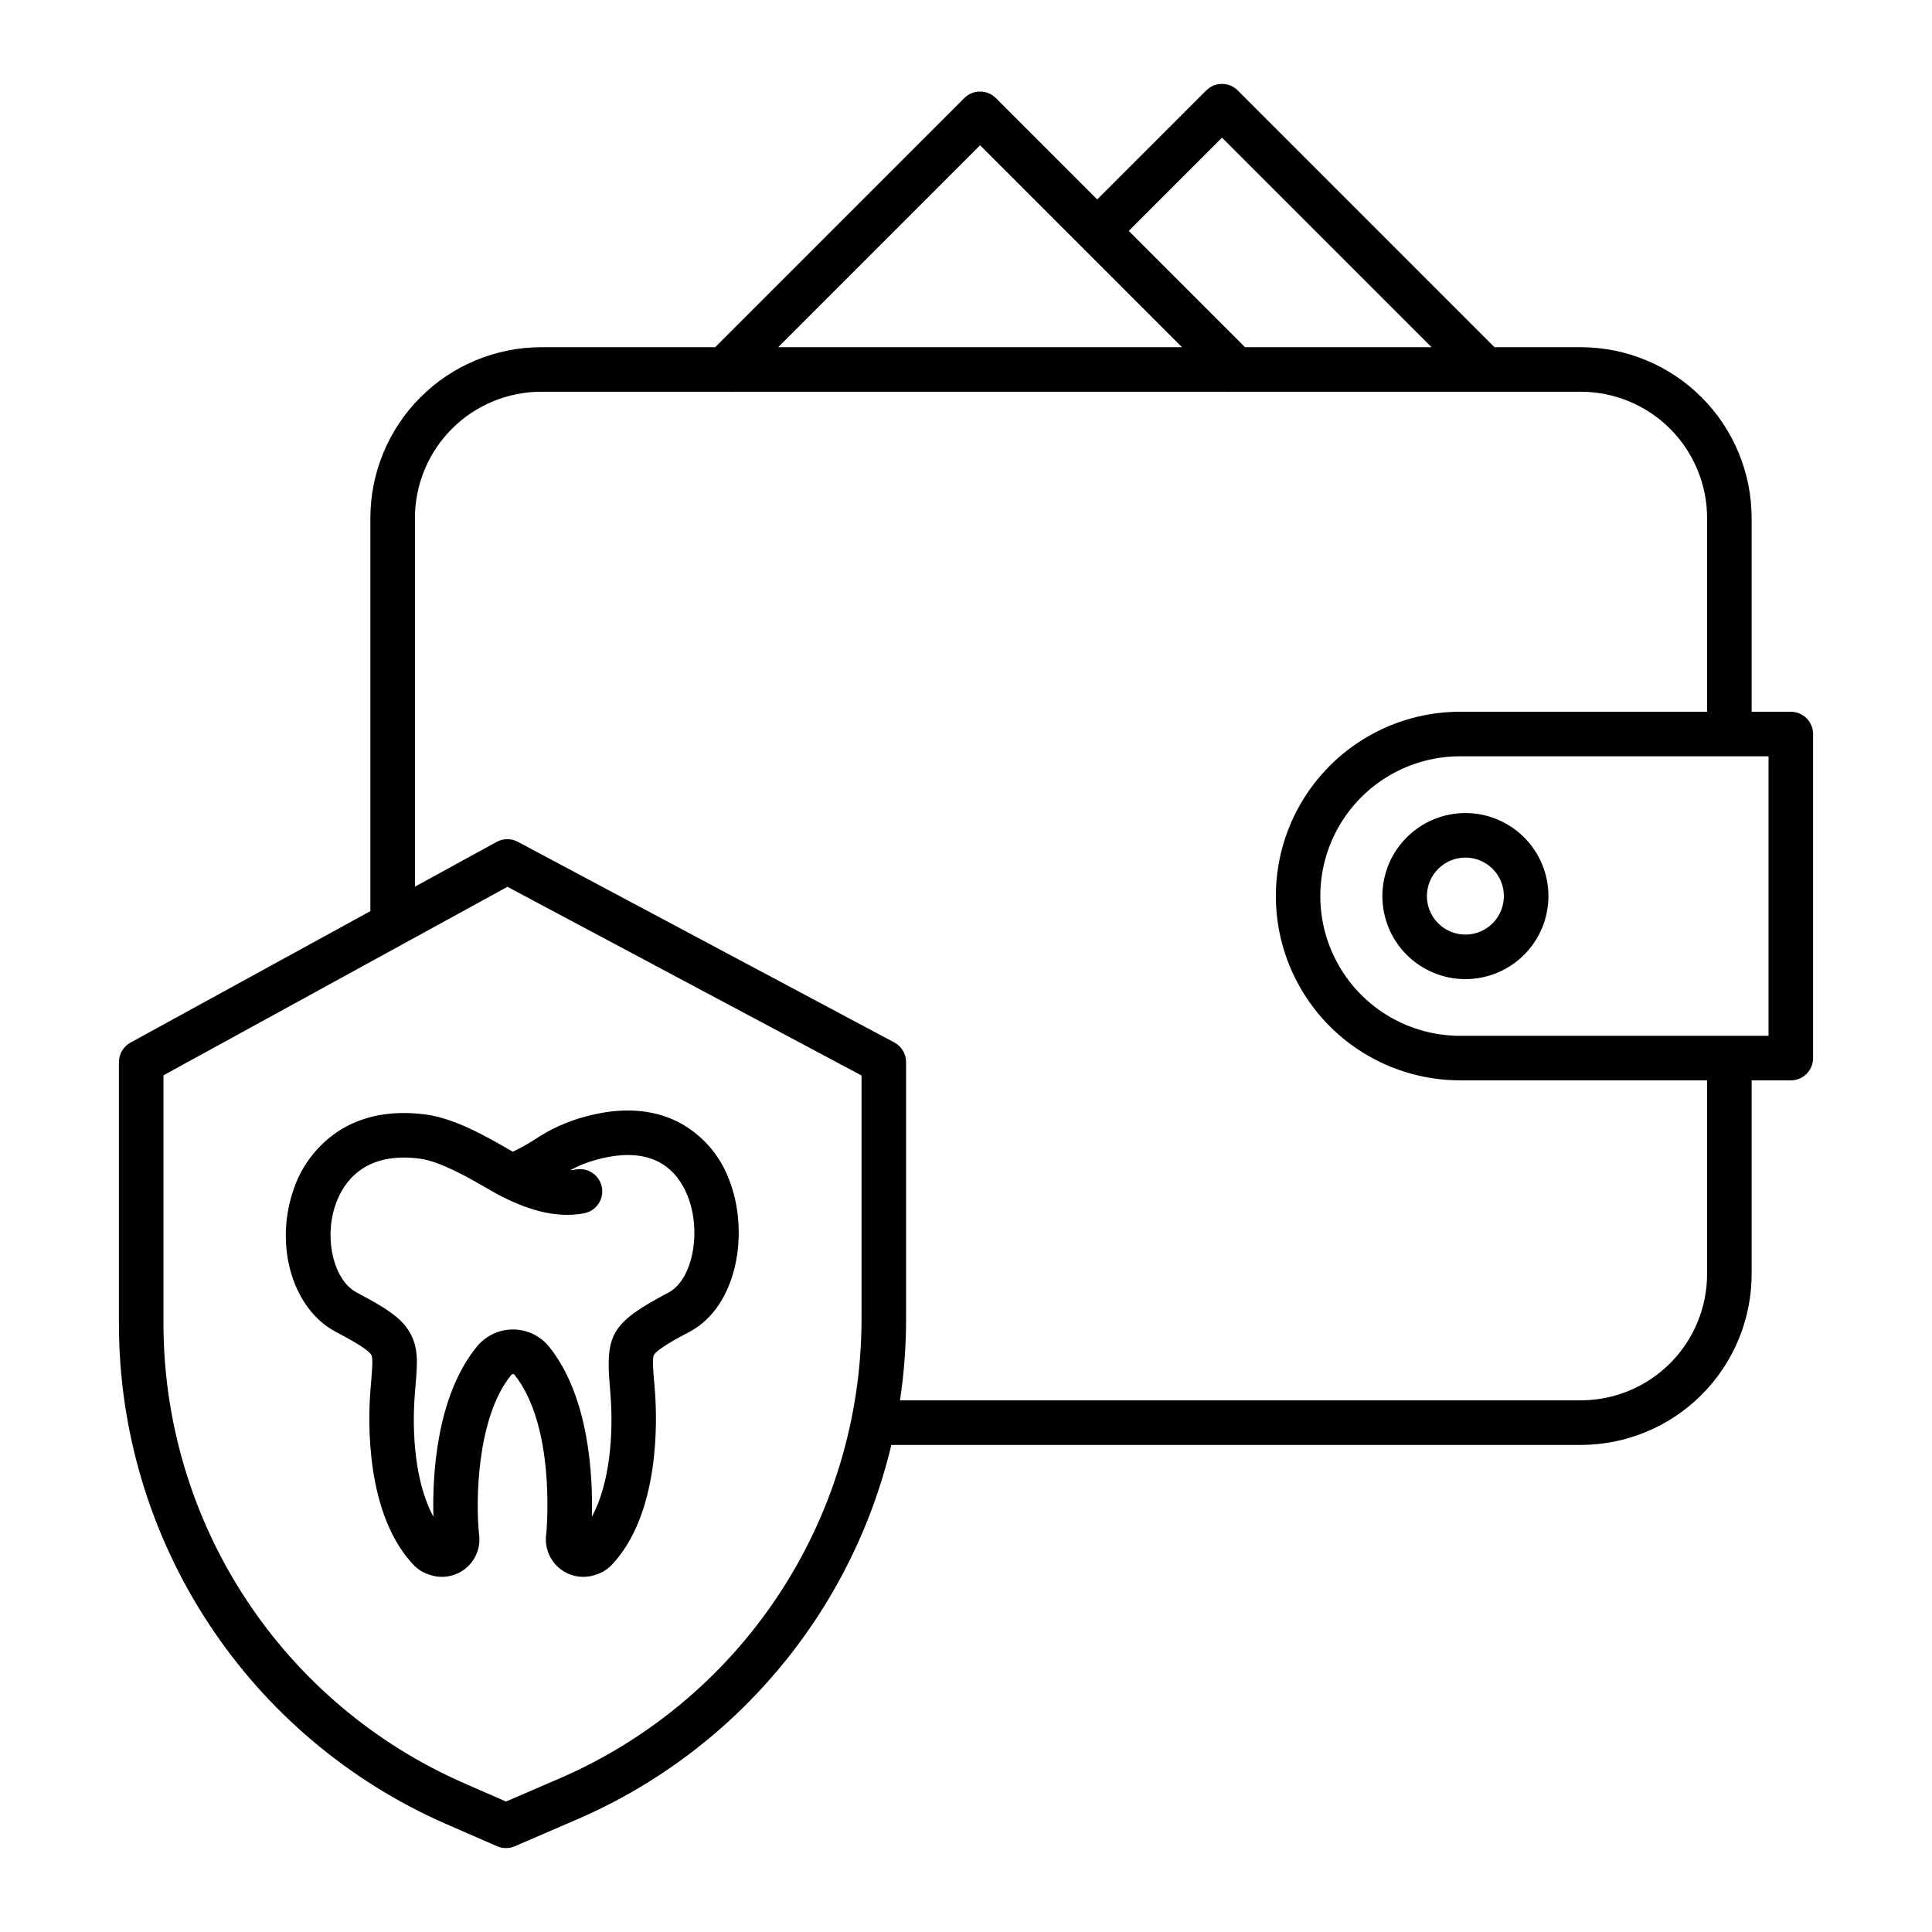 <?xml version="1.0" encoding="UTF-8"?>
<!-- The Best Svg Icon site in the world: iconSvg.co, Visit us! https://iconsvg.co -->
<svg fill="#000000" width="800px" height="800px" version="1.1" viewBox="144 144 512 512" xmlns="http://www.w3.org/2000/svg">
 <g>
  <path d="m262.27 627.4 13.465 5.871v-0.004c1.496 0.656 3.199 0.656 4.699 0.008l15.172-6.551c42.5-17.879 73.926-54.949 84.605-99.805h182.73c12-0.012 23.504-4.785 31.988-13.273 8.488-8.484 13.262-19.988 13.273-31.992v-51.344h10.383c3.262 0 5.902-2.644 5.902-5.906v-85.875c0-3.262-2.641-5.906-5.902-5.906h-10.383v-51.348c-0.012-12-4.785-23.504-13.27-31.992-8.488-8.484-19.992-13.258-31.992-13.27h-22.879l-68.047-68.051c-2.309-2.305-6.047-2.305-8.352 0l-28.891 28.887-26.867-26.863c-2.305-2.305-6.043-2.305-8.348 0l-66.027 66.027h-46.113c-12 0.016-23.504 4.789-31.988 13.273-8.488 8.484-13.262 19.992-13.273 31.992v104.18l-63.574 34.844c-1.891 1.035-3.066 3.019-3.066 5.176v69.453c0.027 28.121 8.246 55.625 23.652 79.152 15.406 23.527 37.332 42.055 63.102 53.32zm350.41-208.9h-81.941c-13.188-0.07-25.34-7.144-31.914-18.574-6.574-11.43-6.574-25.492 0-36.922 6.574-11.434 18.727-18.508 31.914-18.574h81.941zm-144.84-238.02 55.527 55.527h-49.43l-30.812-30.812zm-64.105 2.019 53.504 53.508h-107.01zm-149.77 98.77c0.008-8.867 3.535-17.371 9.809-23.645 6.273-6.273 14.777-9.801 23.645-9.809h50.816l0.09 0.09 0.09-0.09h130.63l0.09 0.09 0.09-0.09h93.715c8.867 0.008 17.371 3.535 23.645 9.809 6.273 6.273 9.801 14.777 9.812 23.645v51.348h-65.656c-17.398 0.078-33.441 9.406-42.117 24.484-8.676 15.082-8.676 33.637 0 48.719 8.676 15.078 24.719 24.406 42.117 24.484h65.656v51.348-0.004c-0.012 8.871-3.539 17.375-9.812 23.648-6.269 6.269-14.773 9.797-23.645 9.809h-180.43c1.074-7.137 1.613-14.344 1.609-21.562v-68.074c0.004-2.18-1.199-4.188-3.125-5.215l-99.777-53.172c-1.758-0.934-3.867-0.922-5.613 0.035l-21.637 11.855zm-66.641 147.7 91.152-49.957 93.84 50.008v64.527c-0.008 26.133-7.727 51.68-22.195 73.438-14.469 21.762-35.043 38.762-59.137 48.875l-0.043 0.02-12.84 5.543-11.105-4.852c-23.66-10.348-43.797-27.359-57.945-48.961-14.148-21.605-21.699-46.863-21.73-72.688z"/>
  <path d="m510.34 381.47c0 5.836 2.316 11.434 6.445 15.559 4.125 4.129 9.723 6.449 15.559 6.449 5.836 0 11.434-2.32 15.562-6.449 4.125-4.125 6.445-9.723 6.445-15.559s-2.32-11.434-6.445-15.562c-4.129-4.125-9.727-6.445-15.562-6.445-5.836 0.008-11.426 2.328-15.551 6.453-4.129 4.125-6.449 9.719-6.453 15.555zm22.004-10.199c4.125 0 7.844 2.484 9.422 6.297 1.578 3.809 0.707 8.195-2.211 11.113-2.918 2.918-7.305 3.789-11.113 2.211-3.812-1.578-6.297-5.297-6.297-9.422 0.008-5.629 4.57-10.191 10.199-10.199z"/>
  <path d="m232.98 496.95c2.93 1.551 8.383 4.438 9.383 6.051 0.523 0.848 0.297 3.586 0 7.055-0.074 0.859-0.152 1.781-0.227 2.773-0.566 7.402-1.395 32.609 11.672 46.109h-0.004c1.117 1.094 2.481 1.902 3.973 2.363 3.309 1.184 6.996 0.531 9.695-1.719 2.703-2.246 4.016-5.754 3.453-9.223-0.805-8-0.789-30.605 8.641-42.086 0.219-0.172 0.527-0.172 0.742 0 10.77 13.438 8.676 39.812 8.469 42.117-0.551 3.465 0.766 6.965 3.469 9.207 2.703 2.238 6.387 2.887 9.688 1.703 1.492-0.461 2.852-1.27 3.965-2.363 13.07-13.504 12.242-38.707 11.676-46.113-0.074-0.984-0.152-1.902-0.223-2.762-0.297-3.473-0.523-6.215 0-7.059 0.996-1.613 6.453-4.508 9.387-6.062 12.879-6.836 15.863-26.73 10.488-40.305h-0.004c-2.449-6.606-7.266-12.062-13.52-15.312-6.934-3.496-15.211-3.973-24.605-1.41v-0.004c-4.727 1.262-9.219 3.289-13.289 6.004-1.898 1.227-3.875 2.328-5.918 3.301l-0.996-0.574c-5.695-3.289-14.301-8.258-22.051-9.285-9.105-1.207-16.973 0.328-23.391 4.562-5.731 3.867-9.949 9.594-11.945 16.215-4.715 14.746 0.324 30.918 11.473 36.816zm-0.223-33.223c1.617-5.059 6.102-12.961 18.281-12.961h-0.004c1.426 0.004 2.848 0.105 4.258 0.297 5.43 0.719 13.109 5.156 17.699 7.805 1.613 0.934 3.008 1.738 4.117 2.289 5.336 2.656 13.383 5.992 21.73 4.367 3.199-0.625 5.285-3.727 4.66-6.926-0.625-3.203-3.727-5.289-6.926-4.664-0.488 0.094-0.98 0.156-1.477 0.188 2.246-1.23 4.633-2.176 7.109-2.816 15.074-4.109 21.395 2.996 24.043 9.684 3.773 9.527 1.273 22.176-5.047 25.527-14.871 7.891-16.766 10.875-15.617 24.543 0.07 0.828 0.145 1.719 0.215 2.672 0.805 10.516-0.219 23.559-4.949 32.23 0.289-10.258-0.562-31.645-11.324-45.074v0.004c-2.328-2.871-5.82-4.547-9.516-4.566s-7.203 1.617-9.562 4.457c-10.996 13.383-11.875 34.887-11.586 45.18-4.731-8.672-5.754-21.719-4.949-32.23 0.074-0.961 0.148-1.852 0.219-2.684 0.492-5.863 0.848-10.098-1.727-14.262-2.297-3.711-6.144-6.168-13.895-10.273-5.945-3.141-8.633-13.789-5.758-22.785z"/>
 </g>
</svg>